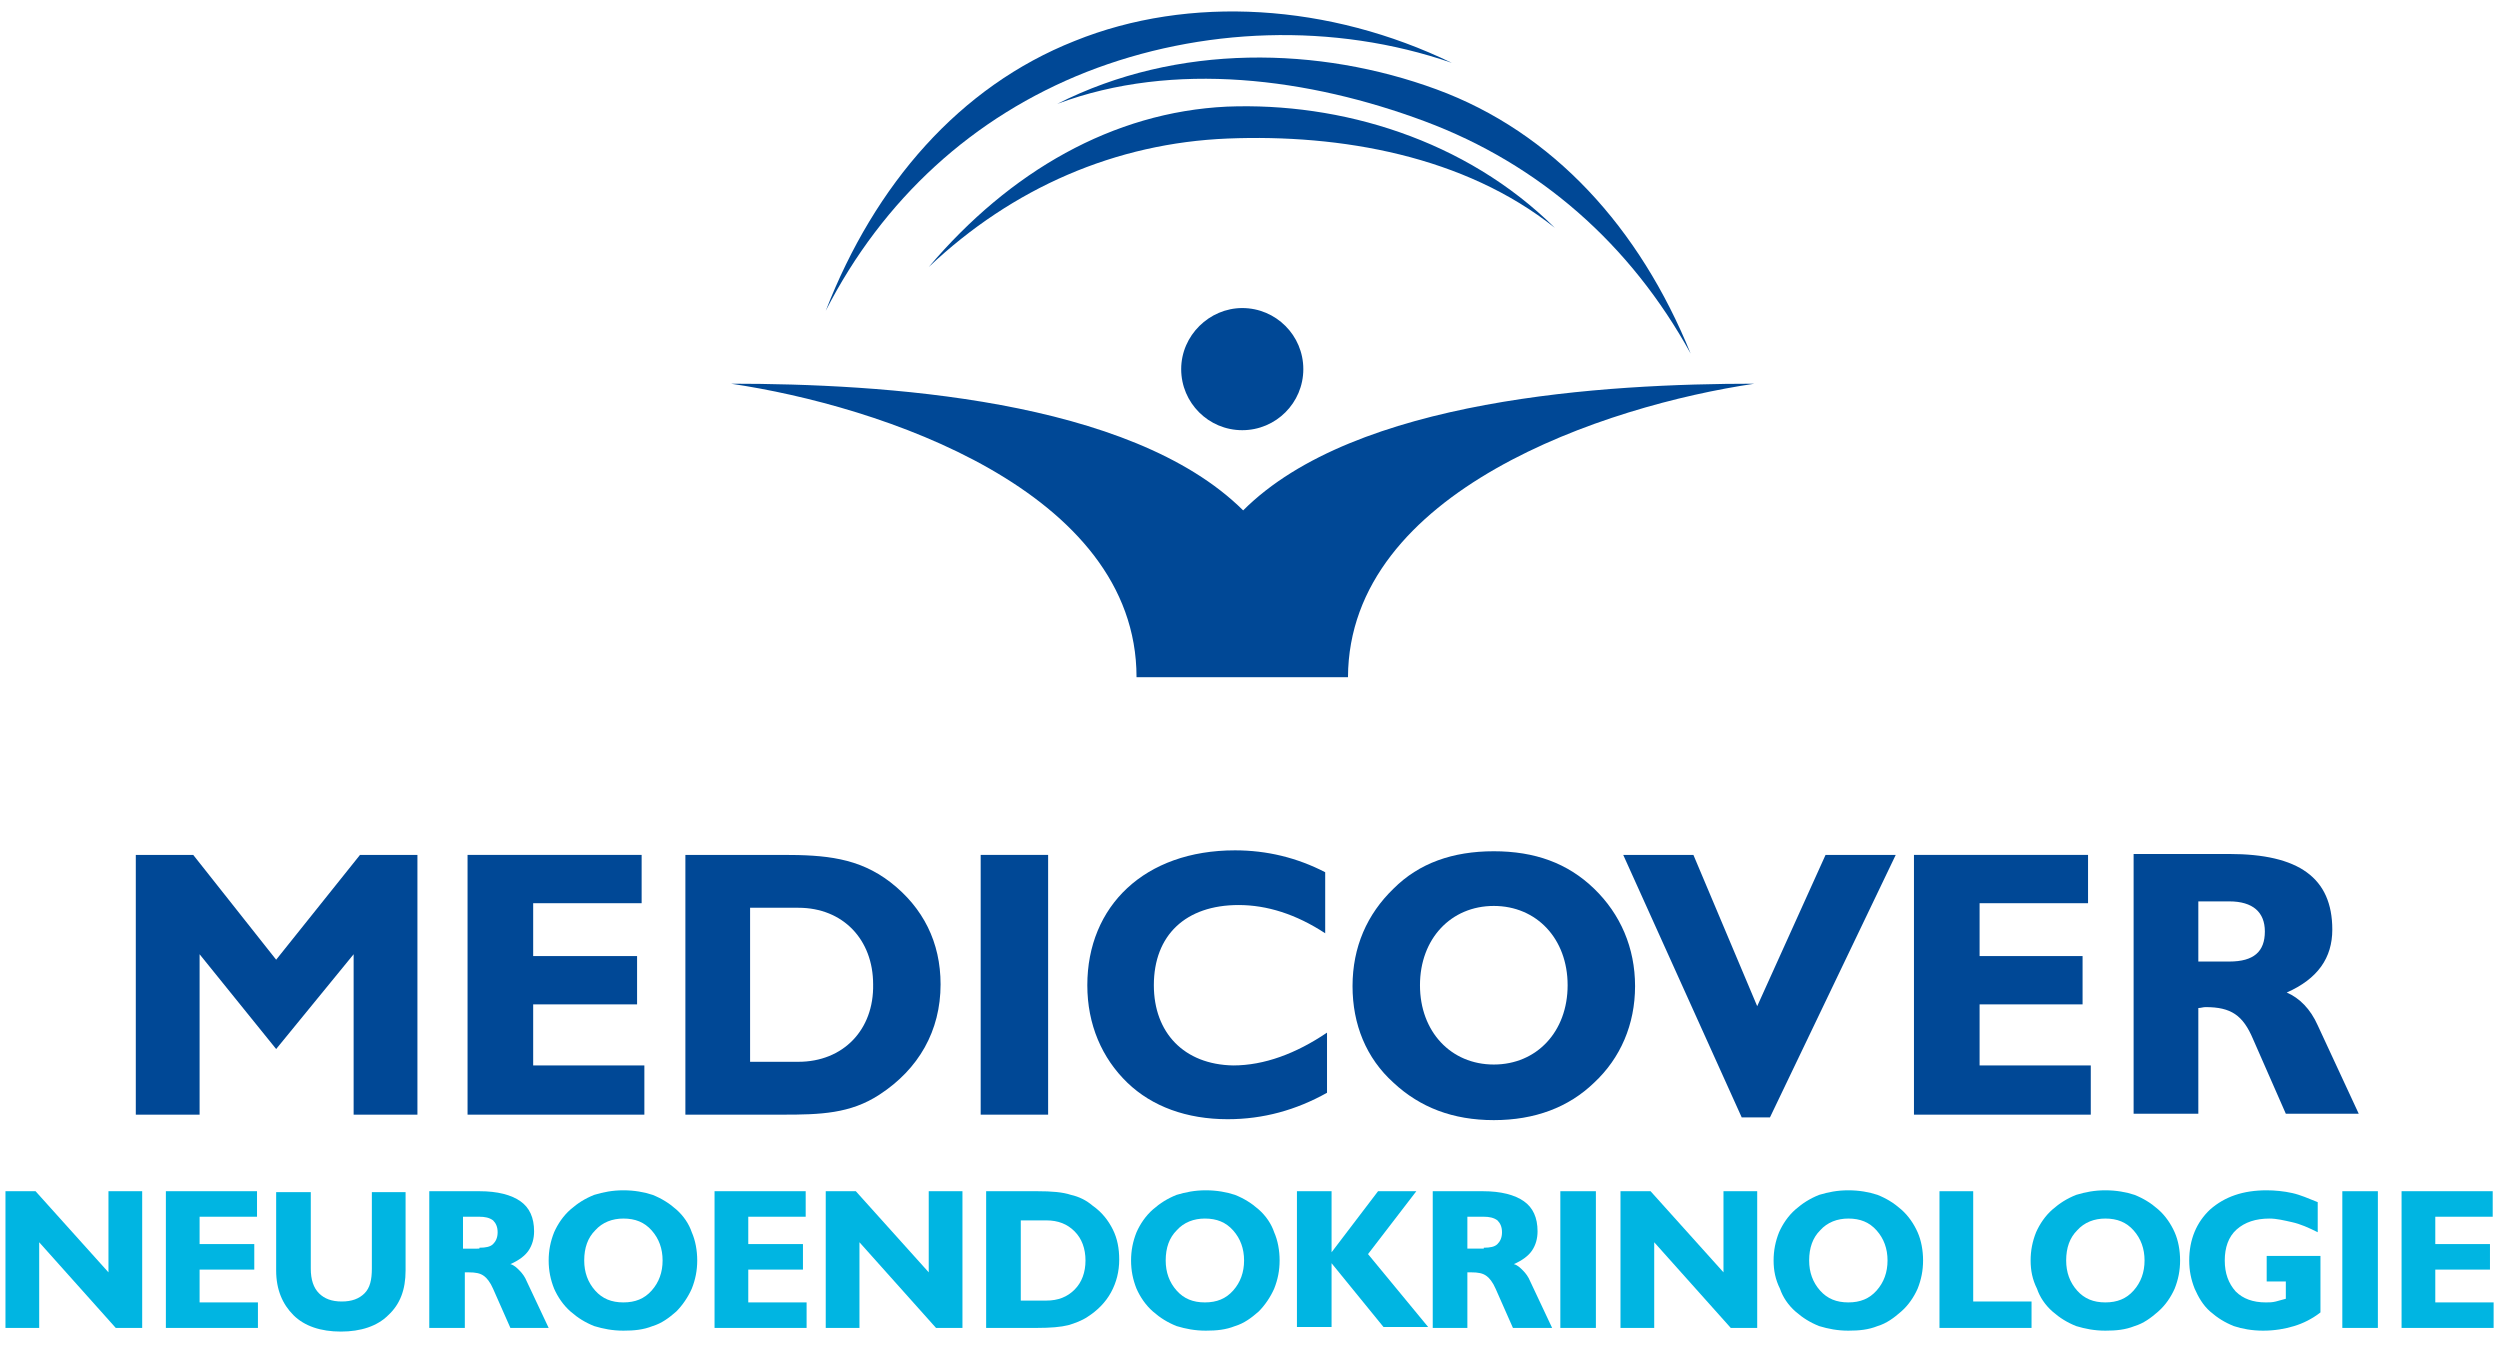 <?xml version="1.0" encoding="utf-8"?>
<!-- Generator: Adobe Illustrator 26.3.0, SVG Export Plug-In . SVG Version: 6.00 Build 0)  -->
<svg version="1.1" id="Ebene_1" xmlns="http://www.w3.org/2000/svg" xmlns:xlink="http://www.w3.org/1999/xlink" x="0px" y="0px"
	 viewBox="0 0 274.3 148" style="enable-background:new 0 0 274.3 148;" xml:space="preserve">
<style type="text/css">
	.st0{fill-rule:evenodd;clip-rule:evenodd;fill:#004896;}
	.st1{fill:#00B5E2;}
</style>
<g>
	<g>
		<path class="st0" d="M978.3,600.7c8.2-3.1,17.7-1.8,25.7,1.2c8,3,14.4,8.6,18.6,16.3c-3.6-8.8-9.7-15.5-17.8-18.5
			C996.7,596.6,986.7,596.4,978.3,600.7z"/>
		<path class="st0" d="M966.6,655.2c-2.3-1.7-4.6-1.9-7.5-1.9h-6.8v18.2h6.8c2.6,0,4.7-0.1,6.8-1.4c2.8-1.8,4.3-4.5,4.3-7.7
			C970.1,659.5,968.9,657,966.6,655.2z M960.2,667.9h-3.4V657h3.4c3.1,0,5.3,2.2,5.3,5.4C965.4,665.6,963.3,667.9,960.2,667.9z"/>
		<polygon class="st0" points="941.5,663.8 948.8,663.8 948.8,660.4 941.5,660.4 941.5,656.7 949.1,656.7 949.1,653.4 937,653.4 
			937,671.5 949.4,671.5 949.4,668.1 941.5,668.1 		"/>
		<path class="st0" d="M1066.7,665.3c-0.5-1.2-1.3-1.9-2.2-2.3c2.2-1,3.2-2.4,3.2-4.4c0-3.7-2.4-5.3-7.2-5.3h-6.7v18.2h4.6v-7.4
			c0.2,0,0.3-0.1,0.5-0.1c1.8,0,2.6,0.6,3.3,2.2l2.3,5.2h5.1L1066.7,665.3z M1060.5,660.8h-2.2v-4.2h2.2c1.7,0,2.5,0.8,2.5,2.1
			C1063,660.1,1062.2,660.8,1060.5,660.8z"/>
		<polygon class="st0" points="1042.9,663.8 1050.2,663.8 1050.2,660.4 1042.9,660.4 1042.9,656.7 1050.5,656.7 1050.5,653.4 
			1038.4,653.4 1038.4,671.5 1050.7,671.5 1050.7,668.1 1042.9,668.1 		"/>
		<polygon class="st0" points="923.5,660.7 917.7,653.4 913.7,653.4 913.7,671.5 918.2,671.5 918.2,660.3 923.5,666.9 928.9,660.3 
			928.9,671.5 933.4,671.5 933.4,653.4 929.4,653.4 		"/>
		<polygon class="st0" points="1027.4,663.9 1022.9,653.4 1018,653.4 1026.3,671.7 1028.2,671.7 1037.1,653.4 1032.2,653.4 		"/>
		<path class="st0" d="M1008.9,653.1c-2.9,0-5.2,0.8-7,2.6c-1.9,1.8-2.9,4.1-2.9,6.8c0,2.7,1,5,2.9,6.8c1.8,1.7,4.1,2.6,7,2.6
			c2.9,0,5.2-0.9,7.1-2.6c1.9-1.7,2.9-4.1,2.9-6.8c0-2.7-1-5-2.9-6.8C1014.1,653.9,1011.8,653.1,1008.9,653.1z M1008.9,668
			c-3,0-5.2-2.3-5.2-5.6c0-3.3,2.2-5.6,5.2-5.6c3,0,5.2,2.3,5.2,5.6C1014.1,665.7,1011.9,668,1008.9,668z"/>
		<rect x="972.9" y="653.4" class="st0" width="4.7" height="18.2"/>
		<path class="st0" d="M985.1,662.5c0-3.5,2.2-5.6,5.9-5.6c2,0,4,0.7,6.1,2v-4.3c-2-1-4.1-1.5-6.4-1.5c-6.3,0-10.3,3.9-10.3,9.4
			c0,2.7,1,5.1,2.8,6.9c1.7,1.6,4.1,2.5,7.1,2.5c2.5,0,4.8-0.6,7-1.8v-4.2c-2.2,1.5-4.4,2.3-6.6,2.3
			C987.2,668.1,985.1,665.8,985.1,662.5z"/>
		<path class="st0" d="M980.4,598.4c8-3.2,17.3-3.5,25.6-0.6c-8.6-4.1-18.4-4.8-26.5-1.6c-8.1,3.2-14,10-17.4,18.9
			C966.1,607.3,972.4,601.6,980.4,598.4z"/>
		<path class="st0" d="M990.1,600.9c-8,0.4-15.2,4.5-20.9,11.2c5.9-5.6,13.1-8.7,21-9c7.9-0.3,16.6,1.2,22.9,6.3
			C1006.9,603.2,998.1,600.5,990.1,600.9z"/>
		<path class="st0" d="M987,619.3c0,2.4,1.9,4.3,4.3,4.3c2.4,0,4.3-1.9,4.3-4.3c0-2.4-1.9-4.3-4.3-4.3
			C988.9,615,987,616.9,987,619.3z"/>
		<path class="st0" d="M1027.2,620.3c-10.4,0-28,1-35.9,8.9v0l0,0c-7.9-7.9-25.4-8.9-35.9-8.9c10.4,1.6,28.5,7.5,28.5,20.6
			c4.9,0,9.9,0,14.8,0C998.7,627.8,1016.8,621.8,1027.2,620.3z"/>
	</g>
	<g>
		<path class="st1" d="M906.9,680.5v6h-2.4V677h2.1l5.1,5.7V677h2.4v9.6h-1.9L906.9,680.5z"/>
		<path class="st1" d="M915.8,686.5V677h6.4v1.8h-4v1.9h3.8v1.8h-3.8v2.3h4.1v1.8H915.8z"/>
		<path class="st1" d="M932.6,677v5.5c0,1.3-0.4,2.4-1.2,3.1c-0.8,0.7-1.9,1.1-3.3,1.1c-1.4,0-2.5-0.4-3.3-1.1
			c-0.8-0.8-1.2-1.8-1.2-3.1V677h2.4v5.4c0,0.8,0.2,1.3,0.5,1.7c0.4,0.4,0.9,0.6,1.6,0.6c0.7,0,1.2-0.2,1.6-0.6s0.5-1,0.5-1.8V677
			H932.6z"/>
		<path class="st1" d="M934.3,686.5V677h3.5c1.3,0,2.3,0.2,2.9,0.7s0.9,1.2,0.9,2.1c0,0.5-0.1,1-0.4,1.4c-0.3,0.4-0.7,0.7-1.3,1
			c0.2,0.1,0.5,0.2,0.6,0.4c0.2,0.2,0.4,0.5,0.5,0.8l1.5,3.3h-2.7l-1.2-2.8c-0.2-0.4-0.4-0.7-0.7-0.9s-0.6-0.2-1.1-0.2
			c0,0-0.1,0-0.1,0s-0.1,0-0.1,0v3.9H934.3z M937.8,680.9c0.4,0,0.8-0.1,1-0.3c0.2-0.2,0.3-0.5,0.3-0.8c0-0.4-0.1-0.6-0.3-0.8
			c-0.2-0.2-0.6-0.3-1-0.3h-1.1v2.2H937.8z"/>
		<path class="st1" d="M942.7,681.7c0-0.7,0.1-1.4,0.4-2c0.3-0.6,0.6-1.1,1.1-1.6c0.5-0.5,1-0.8,1.6-1s1.3-0.3,2-0.3
			c0.8,0,1.5,0.1,2.1,0.3c0.6,0.2,1.2,0.6,1.6,1c0.5,0.5,0.9,1,1.1,1.6c0.3,0.6,0.4,1.3,0.4,2c0,0.7-0.1,1.4-0.4,2
			c-0.3,0.6-0.6,1.1-1.1,1.6c-0.5,0.5-1,0.8-1.7,1c-0.6,0.2-1.3,0.3-2.1,0.3c-0.7,0-1.4-0.1-2-0.3s-1.2-0.6-1.7-1
			c-0.5-0.5-0.9-1-1.1-1.6C942.8,683.1,942.7,682.5,942.7,681.7z M945.1,681.7c0,0.9,0.3,1.6,0.8,2.1c0.5,0.5,1.2,0.8,2,0.8
			c0.8,0,1.5-0.3,2-0.8c0.5-0.5,0.8-1.2,0.8-2.1c0-0.9-0.3-1.6-0.8-2.1c-0.5-0.6-1.2-0.8-2-0.8c-0.8,0-1.4,0.3-2,0.8
			C945.4,680.2,945.1,680.9,945.1,681.7z"/>
		<path class="st1" d="M954.3,686.5V677h6.4v1.8h-4v1.9h3.8v1.8h-3.8v2.3h4.1v1.8H954.3z"/>
		<path class="st1" d="M964.4,680.5v6h-2.4V677h2.1l5.1,5.7V677h2.4v9.6h-1.9L964.4,680.5z"/>
		<path class="st1" d="M973.3,686.5V677h3.6c1,0,1.8,0.1,2.4,0.2c0.6,0.2,1.1,0.4,1.6,0.8c0.6,0.5,1.1,1,1.4,1.7
			c0.3,0.6,0.5,1.3,0.5,2.1c0,0.9-0.2,1.6-0.6,2.3c-0.4,0.7-0.9,1.3-1.7,1.7c-0.4,0.3-0.9,0.4-1.4,0.6c-0.5,0.1-1.2,0.2-2.2,0.2
			H973.3z M975.7,678.9v5.7h1.8c0.8,0,1.5-0.3,2-0.8c0.5-0.5,0.8-1.2,0.8-2.1s-0.3-1.5-0.8-2.1c-0.5-0.5-1.2-0.8-2-0.8H975.7z"/>
		<path class="st1" d="M983.5,681.7c0-0.7,0.1-1.4,0.4-2c0.3-0.6,0.6-1.1,1.1-1.6c0.5-0.5,1-0.8,1.6-1s1.3-0.3,2-0.3
			c0.8,0,1.4,0.1,2.1,0.3c0.6,0.2,1.2,0.6,1.6,1c0.5,0.5,0.9,1,1.1,1.6c0.3,0.6,0.4,1.3,0.4,2c0,0.7-0.1,1.4-0.4,2
			c-0.3,0.6-0.6,1.1-1.1,1.6c-0.5,0.5-1,0.8-1.7,1c-0.6,0.2-1.3,0.3-2.1,0.3c-0.7,0-1.4-0.1-2-0.3s-1.2-0.6-1.7-1
			c-0.5-0.5-0.9-1-1.1-1.6C983.6,683.1,983.5,682.5,983.5,681.7z M985.9,681.7c0,0.9,0.3,1.6,0.8,2.1c0.5,0.5,1.2,0.8,2,0.8
			c0.8,0,1.5-0.3,2-0.8c0.5-0.5,0.8-1.2,0.8-2.1c0-0.9-0.3-1.6-0.8-2.1c-0.5-0.6-1.2-0.8-2-0.8c-0.8,0-1.4,0.3-2,0.8
			S985.9,680.9,985.9,681.7z"/>
		<path class="st1" d="M995.1,686.5V677h2.4v4.3l3.2-4.3h2.7l-3.4,4.4l4.2,5.1h-3.1l-3.7-4.5v4.5H995.1z"/>
		<path class="st1" d="M1004.6,686.5V677h3.5c1.3,0,2.3,0.2,2.9,0.7c0.6,0.5,0.9,1.2,0.9,2.1c0,0.5-0.1,1-0.4,1.4
			c-0.3,0.4-0.7,0.7-1.3,1c0.2,0.1,0.5,0.2,0.6,0.4c0.2,0.2,0.4,0.5,0.5,0.8l1.5,3.3h-2.7l-1.2-2.8c-0.2-0.4-0.4-0.7-0.7-0.9
			c-0.2-0.2-0.6-0.2-1.1-0.2c0,0-0.1,0-0.1,0c-0.1,0-0.1,0-0.1,0v3.9H1004.6z M1008.2,680.9c0.4,0,0.8-0.1,1-0.3
			c0.2-0.2,0.3-0.5,0.3-0.8c0-0.4-0.1-0.6-0.3-0.8c-0.2-0.2-0.6-0.3-1-0.3h-1.1v2.2H1008.2z"/>
		<path class="st1" d="M1013.6,686.5V677h2.5v9.6H1013.6z"/>
		<path class="st1" d="M1020.1,680.5v6h-2.4V677h2.1l5.1,5.7V677h2.4v9.6h-1.9L1020.1,680.5z"/>
		<path class="st1" d="M1028.5,681.7c0-0.7,0.1-1.4,0.4-2c0.2-0.6,0.6-1.1,1.1-1.6c0.5-0.5,1-0.8,1.6-1s1.3-0.3,2-0.3
			c0.8,0,1.5,0.1,2.1,0.3c0.6,0.2,1.2,0.6,1.6,1c0.5,0.5,0.9,1,1.1,1.6c0.3,0.6,0.4,1.3,0.4,2c0,0.7-0.1,1.4-0.4,2
			c-0.3,0.6-0.6,1.1-1.1,1.6c-0.5,0.5-1,0.8-1.7,1c-0.6,0.2-1.3,0.3-2.1,0.3c-0.7,0-1.4-0.1-2-0.3s-1.2-0.6-1.7-1
			c-0.5-0.5-0.9-1-1.1-1.6C1028.7,683.1,1028.5,682.5,1028.5,681.7z M1031,681.7c0,0.9,0.3,1.6,0.8,2.1c0.5,0.5,1.2,0.8,2,0.8
			c0.8,0,1.5-0.3,2-0.8c0.5-0.5,0.8-1.2,0.8-2.1c0-0.9-0.3-1.6-0.8-2.1s-1.2-0.8-2-0.8c-0.8,0-1.4,0.3-2,0.8
			C1031.3,680.2,1031,680.9,1031,681.7z"/>
		<path class="st1" d="M1040.1,686.5V677h2.4v7.7h4.1v1.8H1040.1z"/>
		<path class="st1" d="M1046.5,681.7c0-0.7,0.1-1.4,0.4-2c0.2-0.6,0.6-1.1,1.1-1.6c0.5-0.5,1-0.8,1.6-1s1.3-0.3,2-0.3
			c0.8,0,1.5,0.1,2.1,0.3c0.6,0.2,1.2,0.6,1.6,1c0.5,0.5,0.9,1,1.1,1.6c0.3,0.6,0.4,1.3,0.4,2c0,0.7-0.1,1.4-0.4,2
			c-0.3,0.6-0.6,1.1-1.1,1.6c-0.5,0.5-1,0.8-1.7,1c-0.6,0.2-1.3,0.3-2.1,0.3c-0.7,0-1.4-0.1-2-0.3s-1.2-0.6-1.7-1
			c-0.5-0.5-0.9-1-1.1-1.6C1046.7,683.1,1046.5,682.5,1046.5,681.7z M1049,681.7c0,0.9,0.3,1.6,0.8,2.1c0.5,0.5,1.2,0.8,2,0.8
			c0.8,0,1.5-0.3,2-0.8c0.5-0.5,0.8-1.2,0.8-2.1c0-0.9-0.3-1.6-0.8-2.1s-1.2-0.8-2-0.8c-0.8,0-1.4,0.3-2,0.8
			C1049.3,680.2,1049,680.9,1049,681.7z"/>
		<path class="st1" d="M1066.9,685.4c-0.6,0.4-1.2,0.8-1.9,1c-0.7,0.2-1.4,0.3-2.1,0.3c-0.8,0-1.4-0.1-2.1-0.3
			c-0.6-0.2-1.2-0.6-1.6-1c-0.5-0.5-0.9-1-1.1-1.6c-0.3-0.6-0.4-1.3-0.4-2c0-1.5,0.5-2.7,1.5-3.6c1-0.9,2.3-1.4,3.9-1.4
			c0.6,0,1.2,0.1,1.8,0.2c0.6,0.1,1.2,0.4,1.8,0.7v2.1c-0.6-0.3-1.2-0.6-1.8-0.7s-1.1-0.2-1.6-0.2c-1,0-1.7,0.3-2.3,0.8
			s-0.8,1.2-0.8,2.2c0,0.9,0.3,1.6,0.8,2.1c0.5,0.5,1.2,0.8,2.1,0.8c0.2,0,0.5,0,0.7-0.1s0.5-0.1,0.7-0.2v-1.2h-1.3v-1.8h3.8V685.4z
			"/>
		<path class="st1" d="M1068.4,686.5V677h2.5v9.6H1068.4z"/>
		<path class="st1" d="M1072.6,686.5V677h6.4v1.8h-4v1.9h3.8v1.8h-3.8v2.3h4.1v1.8H1072.6z"/>
	</g>
</g>
<g>
	<g>
		<path class="st0" d="M116,11.4c12.8-4.8,27.7-2.8,40.3,1.9c12.6,4.7,22.6,13.5,29.2,25.5c-5.6-13.8-15.1-24.3-27.9-29
			C144.8,5.1,129.2,4.7,116,11.4z"/>
		<path class="st0" d="M97.7,96.8c-3.5-2.7-7.2-3-11.8-3H75.2v28.5h10.7c4.1,0,7.4-0.1,10.6-2.2c4.3-2.8,6.7-7,6.7-12.1
			C103.2,103.4,101.3,99.6,97.7,96.8z M87.6,116.5h-5.3V99.6h5.3c4.9,0,8.2,3.5,8.2,8.4C95.9,113,92.5,116.5,87.6,116.5z"/>
		<polygon class="st0" points="58.5,110.2 69.9,110.2 69.9,104.9 58.5,104.9 58.5,99.1 70.4,99.1 70.4,93.8 51.3,93.8 51.3,122.3 
			70.7,122.3 70.7,116.9 58.5,116.9 		"/>
		<path class="st0" d="M254.3,112.5c-0.8-1.8-2-3-3.4-3.6c3.4-1.5,5-3.8,5-6.9c0-5.7-3.7-8.3-11.3-8.3h-10.5v28.5h7.1v-11.6
			c0.3,0,0.5-0.1,0.8-0.1c2.8,0,4.1,0.9,5.2,3.5l3.6,8.2h8L254.3,112.5z M244.6,105.5h-3.4v-6.6h3.4c2.6,0,3.9,1.2,3.9,3.3
			C248.5,104.4,247.3,105.5,244.6,105.5z"/>
		<polygon class="st0" points="217.2,110.2 228.5,110.2 228.5,104.9 217.2,104.9 217.2,99.1 229.1,99.1 229.1,93.8 210,93.8 
			210,122.3 229.4,122.3 229.4,116.9 217.2,116.9 		"/>
		<polygon class="st0" points="30.3,105.3 21.2,93.8 14.9,93.8 14.9,122.3 21.9,122.3 21.9,104.7 30.3,115.1 38.8,104.7 38.8,122.3 
			45.8,122.3 45.8,93.8 39.5,93.8 		"/>
		<polygon class="st0" points="192.8,110.4 185.8,93.8 178.1,93.8 191.1,122.6 194.2,122.6 208,93.8 200.3,93.8 		"/>
		<path class="st0" d="M163.9,93.4c-4.5,0-8.2,1.3-11,4.1c-2.9,2.8-4.5,6.4-4.5,10.7c0,4.2,1.5,7.9,4.5,10.6c2.9,2.7,6.5,4.1,11,4.1
			c4.5,0,8.2-1.4,11-4.1c2.9-2.7,4.5-6.4,4.5-10.6c0-4.2-1.6-7.9-4.5-10.7C172,94.7,168.4,93.4,163.9,93.4z M163.9,116.8
			c-4.7,0-8.1-3.6-8.1-8.7s3.4-8.7,8.1-8.7c4.7,0,8.1,3.6,8.1,8.7S168.6,116.8,163.9,116.8z"/>
		<rect x="107.6" y="93.8" class="st0" width="7.4" height="28.5"/>
		<path class="st0" d="M126.6,108.1c0-5.5,3.5-8.8,9.3-8.8c3.1,0,6.3,1,9.5,3.1v-6.7c-3.1-1.6-6.4-2.4-9.9-2.4
			c-9.9,0-16.2,6.1-16.2,14.8c0,4.3,1.6,8,4.4,10.7c2.7,2.6,6.5,4,11,4c3.9,0,7.5-1,10.9-2.9v-6.6c-3.4,2.3-6.9,3.6-10.3,3.6
			C129.9,116.8,126.6,113.3,126.6,108.1z"/>
		<path class="st0" d="M119.2,7.9c12.5-4.9,27.1-5.5,40.1-1c-13.4-6.5-28.8-7.5-41.4-2.4c-12.6,5-21.9,15.7-27.3,29.6
			C96.9,21.8,106.8,12.8,119.2,7.9z"/>
		<path class="st0" d="M134.6,11.7c-12.5,0.6-23.8,7.1-32.7,17.6c9.2-8.7,20.5-13.6,32.8-14.1c12.4-0.5,26,1.9,35.9,9.8
			C160.8,15.3,147.1,11.2,134.6,11.7z"/>
		<path class="st0" d="M129.6,40.5c0,3.7,3,6.7,6.7,6.7c3.7,0,6.7-3,6.7-6.7c0-3.7-3-6.7-6.7-6.7C132.7,33.8,129.6,36.8,129.6,40.5z
			"/>
		<path class="st0" d="M192.5,42.1c-16.3,0-43.8,1.6-56.1,13.9v0l0,0C124,43.7,96.6,42.1,80.2,42.1c16.3,2.4,44.5,11.7,44.5,32.2
			c7.7,0,15.5,0,23.2,0C148,53.8,176.2,44.5,192.5,42.1z"/>
	</g>
	<g>
		<path class="st1" d="M4.3,136.3v9.4H0.6v-15h3.3l8,8.9v-8.9h3.7v15h-2.9L4.3,136.3z"/>
		<path class="st1" d="M18.2,145.7v-15h10v2.8h-6.3v3h6v2.8h-6v3.6h6.4v2.8H18.2z"/>
		<path class="st1" d="M44.5,130.8v8.6c0,2.1-0.6,3.7-1.9,4.9c-1.2,1.2-3,1.8-5.2,1.8c-2.2,0-4-0.6-5.2-1.8
			c-1.2-1.2-1.9-2.8-1.9-4.9v-8.6h3.8v8.4c0,1.2,0.3,2.1,0.9,2.7c0.6,0.6,1.4,0.9,2.5,0.9c1.1,0,1.9-0.3,2.5-0.9
			c0.6-0.6,0.8-1.5,0.8-2.7v-8.4H44.5z"/>
		<path class="st1" d="M47.1,145.7v-15h5.5c2,0,3.5,0.4,4.5,1.1c1,0.7,1.5,1.8,1.5,3.3c0,0.8-0.2,1.5-0.6,2.1
			c-0.4,0.6-1.1,1.1-2,1.5c0.4,0.1,0.7,0.4,1,0.7c0.3,0.3,0.6,0.7,0.8,1.2l2.4,5.1h-4.2l-1.9-4.3c-0.3-0.7-0.7-1.2-1-1.4
			c-0.4-0.3-0.9-0.4-1.7-0.4c-0.1,0-0.1,0-0.2,0c-0.1,0-0.2,0-0.2,0v6.1H47.1z M52.6,136.9c0.7,0,1.2-0.1,1.5-0.4
			c0.3-0.3,0.5-0.7,0.5-1.3c0-0.6-0.2-1-0.5-1.3c-0.4-0.3-0.9-0.4-1.5-0.4h-1.8v3.5H52.6z"/>
		<path class="st1" d="M60.2,138.3c0-1.1,0.2-2.1,0.6-3.1c0.4-0.9,1-1.8,1.8-2.5c0.8-0.7,1.6-1.2,2.6-1.6c1-0.3,2-0.5,3.2-0.5
			c1.2,0,2.3,0.2,3.2,0.5c1,0.4,1.8,0.9,2.6,1.6c0.8,0.7,1.4,1.6,1.7,2.5c0.4,0.9,0.6,2,0.6,3.1c0,1.1-0.2,2.1-0.6,3.1
			c-0.4,0.9-1,1.8-1.7,2.5c-0.8,0.7-1.6,1.3-2.6,1.6c-1,0.4-2,0.5-3.2,0.5c-1.2,0-2.2-0.2-3.2-0.5c-1-0.4-1.8-0.9-2.6-1.6
			c-0.8-0.7-1.4-1.6-1.8-2.5C60.4,140.4,60.2,139.4,60.2,138.3z M64.1,138.3c0,1.3,0.4,2.4,1.2,3.3c0.8,0.9,1.8,1.3,3.1,1.3
			c1.3,0,2.3-0.4,3.1-1.3c0.8-0.9,1.2-2,1.2-3.3c0-1.3-0.4-2.4-1.2-3.3c-0.8-0.9-1.8-1.3-3.1-1.3c-1.2,0-2.3,0.4-3.1,1.3
			C64.5,135.8,64.1,136.9,64.1,138.3z"/>
		<path class="st1" d="M78.4,145.7v-15h10v2.8h-6.3v3h6v2.8h-6v3.6h6.4v2.8H78.4z"/>
		<path class="st1" d="M94.3,136.3v9.4h-3.7v-15h3.3l8,8.9v-8.9h3.7v15h-2.9L94.3,136.3z"/>
		<path class="st1" d="M108.2,145.7v-15h5.6c1.6,0,2.8,0.1,3.7,0.4c0.9,0.2,1.7,0.6,2.4,1.2c1,0.7,1.7,1.6,2.2,2.6
			c0.5,1,0.7,2.1,0.7,3.3c0,1.3-0.3,2.5-0.9,3.6c-0.6,1.1-1.5,2-2.6,2.7c-0.6,0.4-1.4,0.7-2.1,0.9c-0.8,0.2-1.9,0.3-3.5,0.3H108.2z
			 M112,133.8v8.9h2.8c1.3,0,2.3-0.4,3.1-1.2c0.8-0.8,1.2-1.9,1.2-3.2c0-1.3-0.4-2.4-1.2-3.2c-0.8-0.8-1.8-1.2-3.1-1.2H112z"/>
		<path class="st1" d="M124.1,138.3c0-1.1,0.2-2.1,0.6-3.1c0.4-0.9,1-1.8,1.8-2.5c0.8-0.7,1.6-1.2,2.6-1.6c1-0.3,2-0.5,3.2-0.5
			c1.2,0,2.3,0.2,3.2,0.5c1,0.4,1.8,0.9,2.6,1.6c0.8,0.7,1.4,1.6,1.7,2.5c0.4,0.9,0.6,2,0.6,3.1c0,1.1-0.2,2.1-0.6,3.1
			c-0.4,0.9-1,1.8-1.7,2.5c-0.8,0.7-1.6,1.3-2.6,1.6c-1,0.4-2,0.5-3.2,0.5c-1.2,0-2.2-0.2-3.2-0.5c-1-0.4-1.8-0.9-2.6-1.6
			c-0.8-0.7-1.4-1.6-1.8-2.5C124.3,140.4,124.1,139.4,124.1,138.3z M127.9,138.3c0,1.3,0.4,2.4,1.2,3.3c0.8,0.9,1.8,1.3,3.1,1.3
			c1.3,0,2.3-0.4,3.1-1.3c0.8-0.9,1.2-2,1.2-3.3c0-1.3-0.4-2.4-1.2-3.3c-0.8-0.9-1.8-1.3-3.1-1.3c-1.2,0-2.3,0.4-3.1,1.3
			C128.3,135.8,127.9,136.9,127.9,138.3z"/>
		<path class="st1" d="M142.3,145.7v-15h3.8v6.7l5.1-6.7h4.2l-5.3,6.9l6.6,8h-4.9l-5.7-7v7H142.3z"/>
		<path class="st1" d="M157.2,145.7v-15h5.5c2,0,3.5,0.4,4.5,1.1c1,0.7,1.5,1.8,1.5,3.3c0,0.8-0.2,1.5-0.6,2.1
			c-0.4,0.6-1.1,1.1-2,1.5c0.4,0.1,0.7,0.4,1,0.7c0.3,0.3,0.6,0.7,0.8,1.2l2.4,5.1H166l-1.9-4.3c-0.3-0.7-0.7-1.2-1-1.4
			c-0.4-0.3-0.9-0.4-1.7-0.4c-0.1,0-0.1,0-0.2,0c-0.1,0-0.2,0-0.2,0v6.1H157.2z M162.8,136.9c0.7,0,1.2-0.1,1.5-0.4
			c0.3-0.3,0.5-0.7,0.5-1.3c0-0.6-0.2-1-0.5-1.3c-0.4-0.3-0.9-0.4-1.5-0.4H161v3.5H162.8z"/>
		<path class="st1" d="M171.2,145.7v-15h3.9v15H171.2z"/>
		<path class="st1" d="M181.5,136.3v9.4h-3.7v-15h3.3l8,8.9v-8.9h3.7v15h-2.9L181.5,136.3z"/>
		<path class="st1" d="M194.6,138.3c0-1.1,0.2-2.1,0.6-3.1c0.4-0.9,1-1.8,1.8-2.5c0.8-0.7,1.6-1.2,2.6-1.6c1-0.3,2-0.5,3.2-0.5
			c1.2,0,2.3,0.2,3.2,0.5c1,0.4,1.8,0.9,2.6,1.6c0.8,0.7,1.4,1.6,1.8,2.5c0.4,0.9,0.6,2,0.6,3.1c0,1.1-0.2,2.1-0.6,3.1
			c-0.4,0.9-1,1.8-1.8,2.5c-0.8,0.7-1.6,1.3-2.6,1.6c-1,0.4-2,0.5-3.2,0.5c-1.2,0-2.2-0.2-3.2-0.5c-1-0.4-1.8-0.9-2.6-1.6
			c-0.8-0.7-1.4-1.6-1.7-2.5C194.8,140.4,194.6,139.4,194.6,138.3z M198.5,138.3c0,1.3,0.4,2.4,1.2,3.3c0.8,0.9,1.8,1.3,3.1,1.3
			c1.3,0,2.3-0.4,3.1-1.3c0.8-0.9,1.2-2,1.2-3.3c0-1.3-0.4-2.4-1.2-3.3s-1.8-1.3-3.1-1.3c-1.2,0-2.3,0.4-3.1,1.3
			C198.9,135.8,198.5,136.9,198.5,138.3z"/>
		<path class="st1" d="M212.8,145.7v-15h3.7v12.1h6.4v2.9H212.8z"/>
		<path class="st1" d="M222.8,138.3c0-1.1,0.2-2.1,0.6-3.1c0.4-0.9,1-1.8,1.8-2.5c0.8-0.7,1.6-1.2,2.6-1.6c1-0.3,2-0.5,3.2-0.5
			c1.2,0,2.3,0.2,3.2,0.5c1,0.4,1.8,0.9,2.6,1.6c0.8,0.7,1.4,1.6,1.8,2.5c0.4,0.9,0.6,2,0.6,3.1c0,1.1-0.2,2.1-0.6,3.1
			c-0.4,0.9-1,1.8-1.8,2.5c-0.8,0.7-1.6,1.3-2.6,1.6c-1,0.4-2,0.5-3.2,0.5c-1.2,0-2.2-0.2-3.2-0.5c-1-0.4-1.8-0.9-2.6-1.6
			c-0.8-0.7-1.4-1.6-1.7-2.5C223,140.4,222.8,139.4,222.8,138.3z M226.7,138.3c0,1.3,0.4,2.4,1.2,3.3c0.8,0.9,1.8,1.3,3.1,1.3
			c1.3,0,2.3-0.4,3.1-1.3c0.8-0.9,1.2-2,1.2-3.3c0-1.3-0.4-2.4-1.2-3.3c-0.8-0.9-1.8-1.3-3.1-1.3c-1.2,0-2.3,0.4-3.1,1.3
			C227.1,135.8,226.7,136.9,226.7,138.3z"/>
		<path class="st1" d="M254.6,144c-0.9,0.7-1.9,1.2-2.9,1.5c-1,0.3-2.1,0.5-3.4,0.5c-1.2,0-2.3-0.2-3.2-0.5c-1-0.4-1.8-0.9-2.6-1.6
			c-0.8-0.7-1.3-1.6-1.7-2.5c-0.4-1-0.6-2-0.6-3.1c0-2.3,0.8-4.2,2.3-5.6c1.6-1.4,3.6-2.1,6.2-2.1c0.9,0,1.9,0.1,2.8,0.3
			c0.9,0.2,1.8,0.6,2.8,1v3.3c-1-0.5-1.9-0.9-2.8-1.1c-0.9-0.2-1.7-0.4-2.5-0.4c-1.5,0-2.7,0.4-3.6,1.2c-0.9,0.8-1.3,2-1.3,3.4
			c0,1.4,0.4,2.5,1.2,3.4c0.8,0.8,1.9,1.2,3.3,1.2c0.4,0,0.7,0,1.1-0.1c0.4-0.1,0.7-0.2,1.1-0.3v-1.9h-2.1v-2.8h5.9V144z"/>
		<path class="st1" d="M257,145.7v-15h3.9v15H257z"/>
		<path class="st1" d="M263.5,145.7v-15h10v2.8h-6.3v3h6v2.8h-6v3.6h6.4v2.8H263.5z"/>
	</g>
</g>
</svg>
